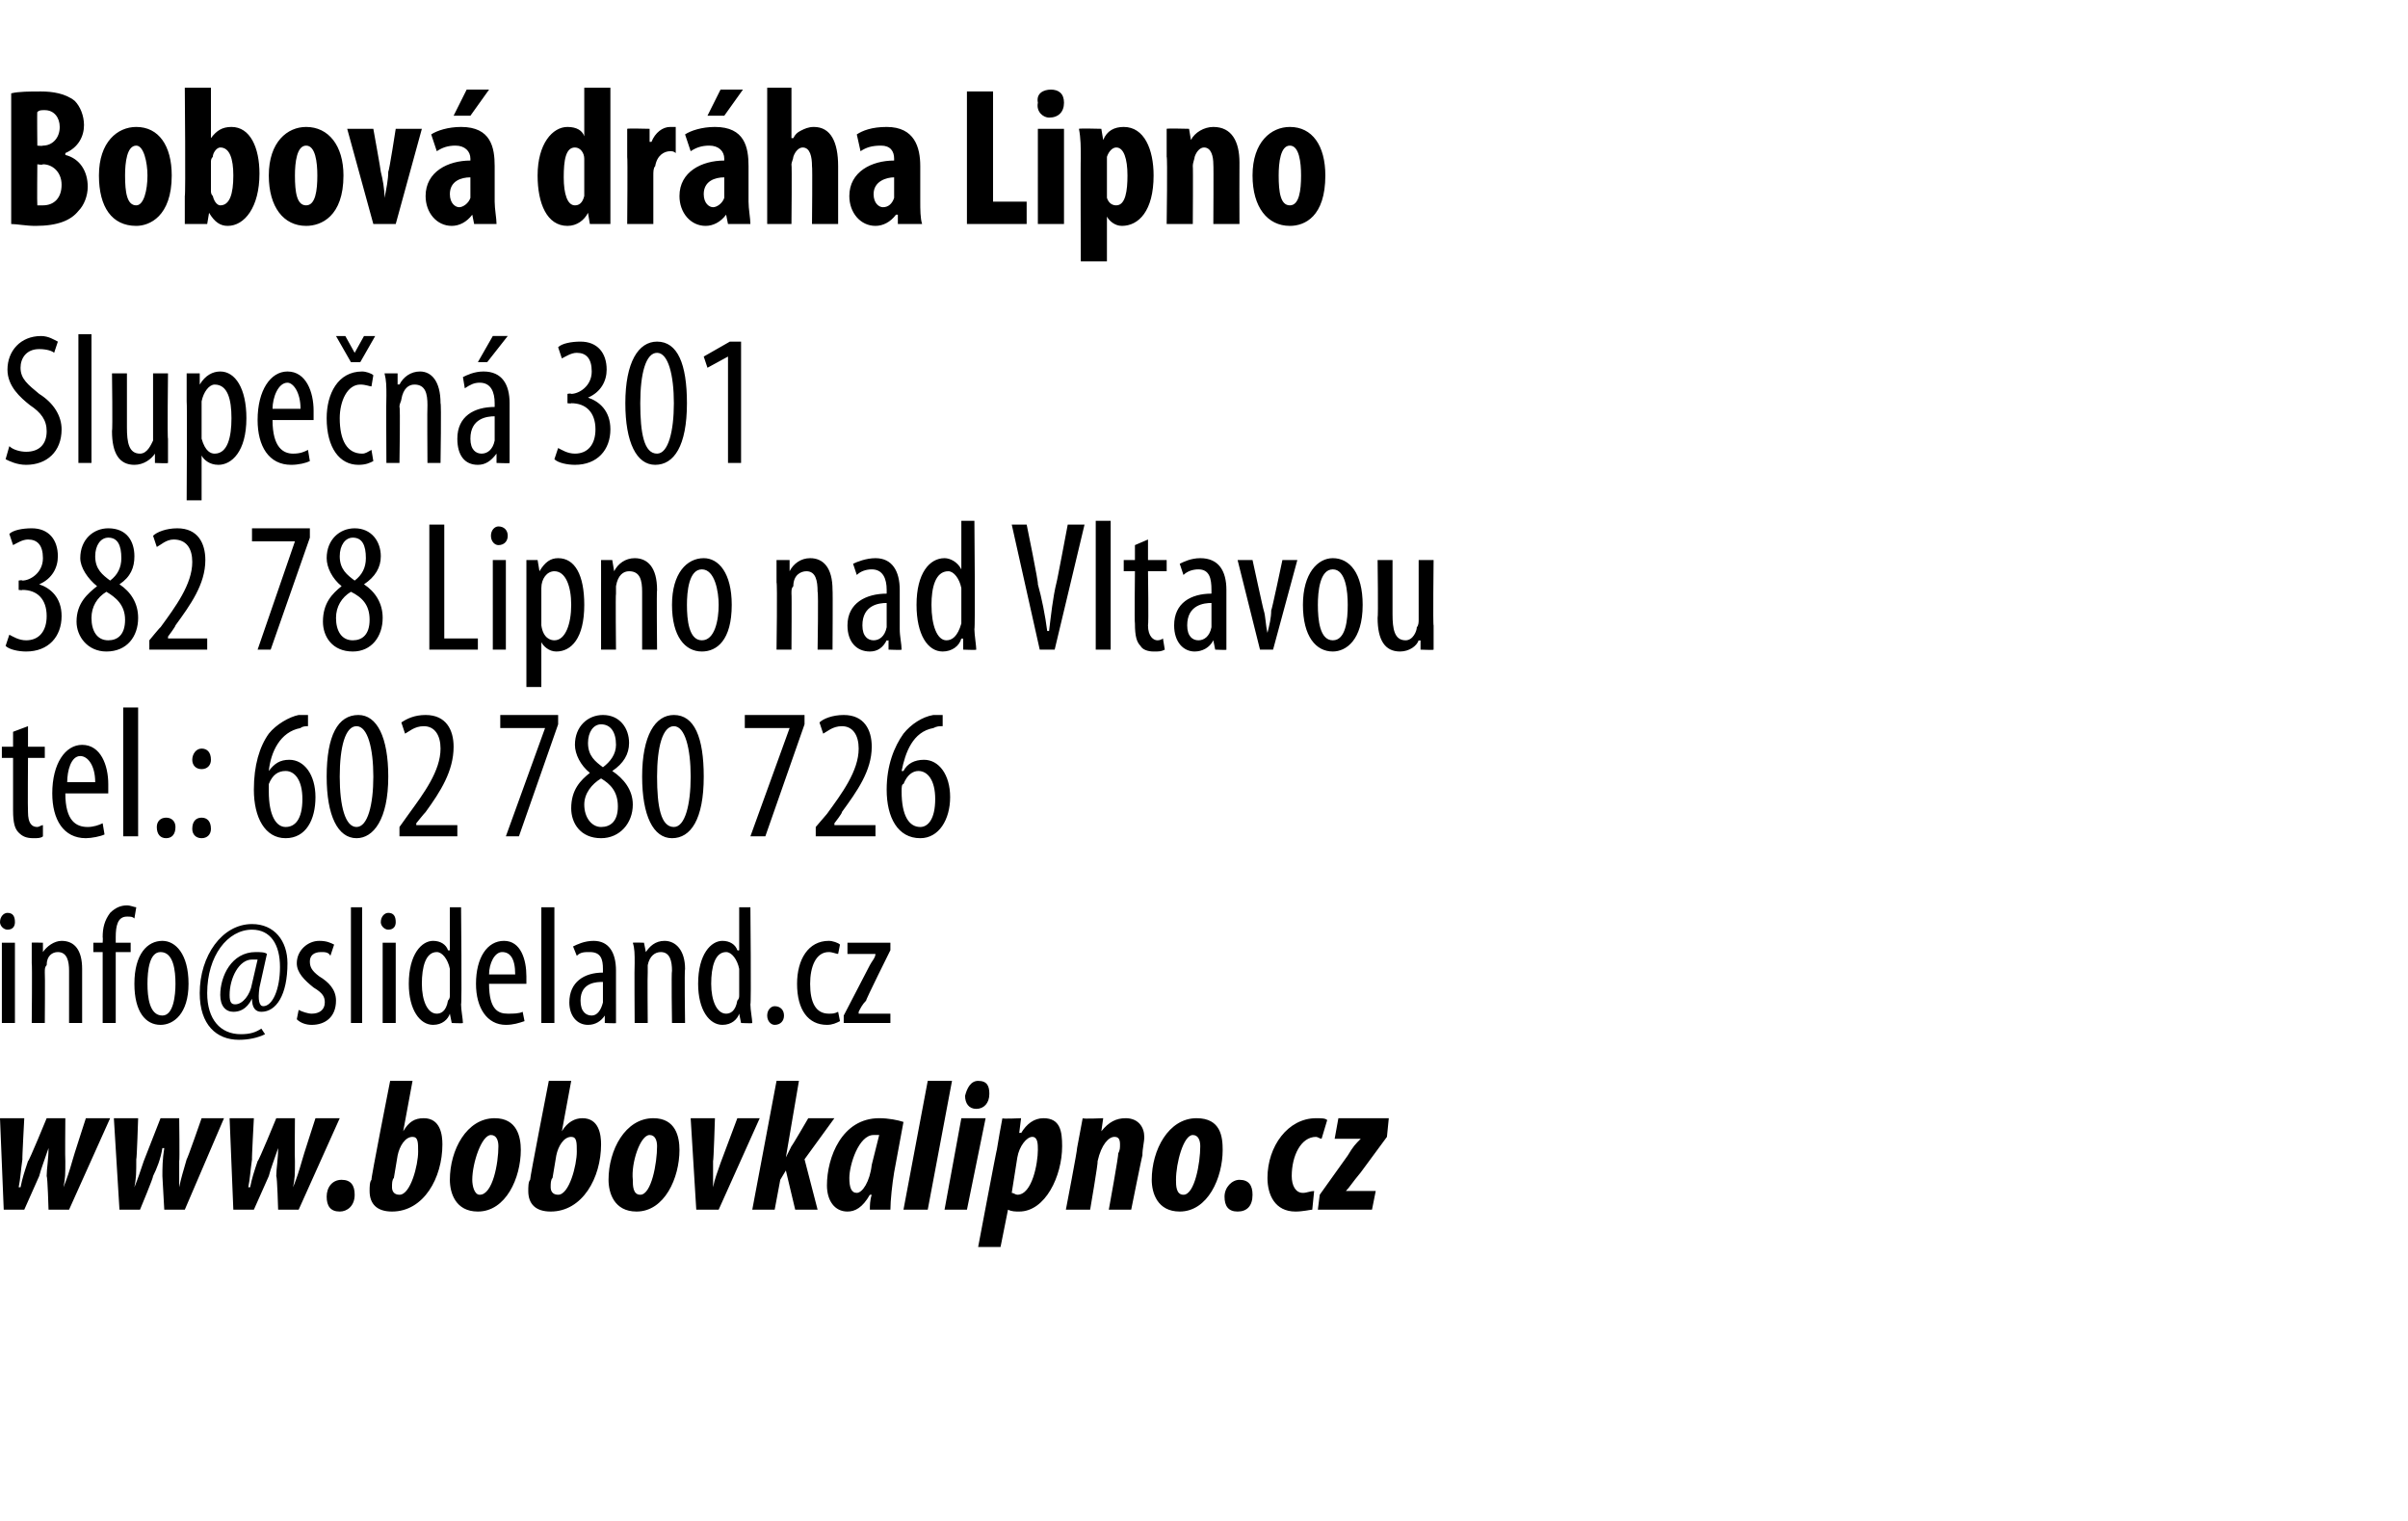 <?xml version="1.0" standalone="no"?><!DOCTYPE svg PUBLIC "-//W3C//DTD SVG 1.1//EN" "http://www.w3.org/Graphics/SVG/1.1/DTD/svg11.dtd"><svg xmlns="http://www.w3.org/2000/svg" xmlns:xlink="http://www.w3.org/1999/xlink" version="1.1" width="129px" height="81.5px" viewBox="0 0 129 81.5"><desc>Bobov dr ha Lipno Slupe n 301 382 78 Lipno nad Vltavou tel : 602 780 726</desc><defs/><g id="Polygon111648"><path d="m1.5 38.9v1.1h.9v.6h-.9s-.02 2.86 0 2.9c0 .6.2.8.5.8c.1 0 .2-.1.3-.1v.6c-.1.1-.3.1-.5.1c-.4 0-.6-.1-.8-.3c-.2-.2-.3-.5-.3-1.2v-2.8h-.6v-.6h.6v-.8l.8-.3zm2 3.6c0 1.5.6 1.8 1.2 1.8c.3 0 .6-.1.8-.2l.1.6c-.2.1-.7.2-1 .2c-1.2 0-1.8-1-1.8-2.4c0-1.6.7-2.6 1.6-2.6c1 0 1.4 1.1 1.4 2.1v.5H3.5zm1.6-.6c0-.9-.4-1.4-.8-1.4c-.5 0-.7.8-.7 1.4h1.5zm1.5-4h.8v6.9h-.8v-6.9zm1.8 6.4c0-.3.2-.5.5-.5c.3 0 .5.2.5.5c0 .4-.2.6-.5.6c-.3 0-.5-.2-.5-.6zm1.9-3.6c0-.3.2-.6.5-.6c.3 0 .5.2.5.6c0 .3-.2.5-.5.5c-.3 0-.5-.2-.5-.5zm0 3.7c0-.4.2-.6.5-.6c.3 0 .5.2.5.6c0 .3-.2.5-.5.5c-.3 0-.5-.2-.5-.5zm6.2-5.5c-.1 0-.3 0-.4.1c-1.1.2-1.6 1.3-1.7 2.3c.3-.4.6-.6 1.1-.6c.8 0 1.4.8 1.4 2c0 1.2-.5 2.2-1.6 2.2c-1.1 0-1.7-1.1-1.7-2.6c0-1.3.3-2.3.8-3c.4-.5 1.1-.9 1.6-1h.5v.6zm-.3 3.9c0-1-.4-1.5-.9-1.5c-.4 0-.7.2-.9.7v.4c0 1.3.4 1.9.9 1.9c.5 0 .9-.4.9-1.5zm4.6-1.2c0 2.3-.8 3.3-1.7 3.3c-1 0-1.6-1.2-1.6-3.3c0-2.2.6-3.3 1.7-3.3c1 0 1.6 1.2 1.6 3.3zm-2.6 0c0 1.6.3 2.7.9 2.7c.6 0 .9-1.2.9-2.7c0-1.5-.3-2.7-.9-2.7c-.6 0-.9 1.1-.9 2.7zm3.2 3.2v-.5l.5-.7c.8-1.1 1.7-2.3 1.7-3.5c0-.7-.3-1.2-.9-1.2c-.5 0-.8.3-1 .4l-.2-.6c.3-.2.7-.4 1.3-.4c1.1 0 1.5.8 1.5 1.7c0 1.3-.7 2.4-1.5 3.5c-.05.04-.5.6-.5.6v.1h2.2v.6h-3.1zm8.5-6.5v.5l-2.1 6h-.7l2.1-5.8h-2.4v-.7h3.1zm1.7 3.1c-.5-.4-.8-1-.8-1.5c0-1 .7-1.6 1.5-1.6c.9 0 1.4.7 1.4 1.5c0 .6-.3 1.1-.9 1.5c.6.4 1.1 1 1.1 1.8c0 1-.7 1.8-1.7 1.8c-1.1 0-1.6-.8-1.6-1.6c0-1 .5-1.5 1-1.9zm1.5 1.8c0-.8-.4-1.2-.9-1.5c-.5.3-.9.8-.9 1.4c0 .7.4 1.2.9 1.2c.5 0 .9-.3.9-1.1zm-1.6-3.4c0 .7.4 1 .8 1.3c.4-.3.7-.7.7-1.2c0-.7-.3-1.1-.8-1.1c-.4 0-.7.4-.7 1zm6.2 1.8c0 2.3-.7 3.3-1.7 3.3c-1 0-1.6-1.2-1.6-3.3c0-2.2.7-3.3 1.7-3.3c1.1 0 1.6 1.2 1.6 3.3zm-2.5 0c0 1.6.2 2.7.9 2.7c.6 0 .9-1.2.9-2.7c0-1.5-.3-2.7-.9-2.7c-.6 0-.9 1.1-.9 2.7zm7.9-3.3v.5l-2.1 6h-.8l2.1-5.8h-2.4v-.7h3.2zm.6 6.5v-.5l.6-.7c.8-1.1 1.7-2.3 1.7-3.5c0-.7-.3-1.2-.9-1.2c-.5 0-.8.3-1 .4l-.2-.6c.2-.2.7-.4 1.3-.4c1.1 0 1.5.8 1.5 1.7c0 1.3-.8 2.4-1.6 3.5c.04.04-.4.6-.4.6v.1h2.2v.6h-3.2zm6.8-5.9c-.2 0-.3 0-.5.1c-1.1.2-1.5 1.3-1.7 2.3h.1c.2-.4.6-.6 1.1-.6c.8 0 1.4.8 1.4 2c0 1.2-.6 2.2-1.6 2.2c-1.2 0-1.8-1.1-1.8-2.6c0-1.3.4-2.3.9-3c.4-.5 1-.9 1.6-1h.5v.6zm-.4 3.9c0-1-.4-1.5-.9-1.5c-.3 0-.6.2-.8.7c-.1 0-.1.2-.1.4c0 1.3.4 1.9 1 1.9c.4 0 .8-.4.8-1.5z" stroke="none" fill="#000"/><a xlink:href="mailto:info@slideland.cz" xlink:title="info@slideland.cz"><rect style="fill:transparent;" x="-1" y="48" width="49" height="8"/></a></g><g id="Polygon111647"><path d="m.5 34c.2.1.5.3.9.3c.7 0 1.1-.5 1.1-1.3c0-.9-.5-1.4-1.3-1.4c0 .03-.2 0-.2 0v-.5s.17-.04.2 0c.4 0 1.1-.4 1.1-1.2c0-.7-.3-1-.8-1c-.3 0-.6.2-.8.3l-.2-.6c.2-.2.7-.3 1.2-.3c.9 0 1.4.6 1.4 1.5c0 .6-.3 1.2-1 1.5c.6.2 1.2.7 1.2 1.7c0 1.1-.7 1.9-1.9 1.9c-.4 0-.9-.1-1.1-.3l.2-.6zm4.7-2.6c-.5-.4-.9-1-.9-1.5c0-1 .7-1.6 1.5-1.6c1 0 1.4.7 1.4 1.5c0 .6-.2 1.1-.8 1.5c.6.4 1 1 1 1.8c0 1-.6 1.8-1.7 1.8c-1 0-1.6-.8-1.6-1.6c0-1 .6-1.5 1.1-1.9zm1.5 1.8c0-.8-.5-1.2-1-1.5c-.5.3-.8.8-.8 1.4c0 .7.3 1.2.9 1.2c.5 0 .9-.3.9-1.1zm-1.6-3.4c0 .7.4 1 .8 1.3c.4-.3.6-.7.6-1.2c0-.7-.2-1.1-.7-1.1c-.4 0-.7.4-.7 1zm2.9 5v-.5s.57-.7.6-.7c.8-1.1 1.7-2.3 1.7-3.5c0-.7-.3-1.2-1-1.2c-.4 0-.7.3-.9.4l-.2-.6c.2-.2.7-.4 1.3-.4c1.1 0 1.5.8 1.5 1.7c0 1.3-.8 2.4-1.6 3.5c.02.04-.4.6-.4.6v.1h2.1v.6H8zm8.6-6.5v.5l-2.1 6h-.7l2-5.8h-2.3v-.7h3.1zm1.7 3.1c-.5-.4-.8-1-.8-1.5c0-1 .7-1.6 1.5-1.6c.9 0 1.4.7 1.4 1.5c0 .6-.3 1.1-.9 1.5c.6.4 1 1 1 1.8c0 1-.6 1.8-1.6 1.8c-1.1 0-1.6-.8-1.6-1.6c0-1 .5-1.5 1-1.9zm1.5 1.8c0-.8-.4-1.2-1-1.5c-.5.3-.8.8-.8 1.4c0 .7.3 1.2.9 1.2c.5 0 .9-.3.9-1.1zm-1.6-3.4c0 .7.4 1 .8 1.3c.4-.3.6-.7.6-1.2c0-.7-.2-1.1-.7-1.1c-.4 0-.7.4-.7 1zm4.8-1.7h.8v6.1h1.8v.6H23v-6.7zm3.4 6.7V30h.7v4.8h-.7zm.8-6.1c0 .3-.2.5-.5.5c-.2 0-.4-.2-.4-.5c0-.3.2-.5.4-.5c.3 0 .5.2.5.5zm1 2.8V30h.6l.1.6s0 .01 0 0c.3-.5.6-.7 1-.7c.9 0 1.4.9 1.4 2.5c0 1.8-.7 2.5-1.5 2.5c-.4 0-.7-.3-.8-.5c-.02-.04 0 0 0 0v2.4h-.8v-5.3zm.8 1.6v.4c.1.7.5.8.7.8c.6 0 .9-.9.9-1.9c0-1-.3-1.8-.9-1.8c-.4 0-.7.4-.7.9v1.6zm3.2-1.9V30h.6l.1.6s-.01-.02 0 0c.2-.4.6-.7 1.1-.7c.7 0 1.2.5 1.2 1.7c-.03-.02 0 3.2 0 3.2h-.8v-3.1c0-.6-.1-1.1-.7-1.1c-.3 0-.6.2-.7.8v.4c-.03-.01 0 3 0 3h-.8v-3.6zm7 1.2c0 1.9-.8 2.5-1.6 2.5c-.9 0-1.6-.8-1.6-2.5c0-1.7.8-2.5 1.7-2.5c.8 0 1.5.8 1.5 2.5zm-2.4 0c0 .8.1 1.9.8 1.9c.7 0 .9-1.1.9-1.9c0-.7-.2-1.9-.9-1.9c-.7 0-.8 1.2-.8 1.9zm4.8-1.2V30h.7v.6s.04-.02 0 0c.2-.4.6-.7 1.1-.7c.7 0 1.2.5 1.2 1.7c.02-.02 0 3.2 0 3.2h-.8s.05-3.08 0-3.1c0-.6-.1-1.1-.6-1.1c-.3 0-.7.2-.7.8c-.1.1-.1.2-.1.4c.02-.01 0 3 0 3h-.8s.05-3.56 0-3.6zm6.6 2.5c0 .4.1.8.1 1.1c0 .03-.7 0-.7 0v-.5s-.07.03-.1 0c-.2.4-.5.6-.9.6c-.7 0-1.2-.5-1.2-1.4c0-1.2 1-1.7 2.1-1.7v-.2c0-.6-.2-1.1-.8-1.1c-.3 0-.6.1-.8.3l-.2-.6c.2-.1.7-.3 1.2-.3c.9 0 1.3.7 1.3 1.7v2.1zm-.7-1.4c-.4 0-1.3.1-1.3 1.2c0 .6.3.8.6.8c.3 0 .6-.2.7-.7v-1.3zm4.7-4.4s.05 5.77 0 5.8c0 .3.1.9.1 1.1c-.01.03-.7 0-.7 0v-.6s-.05.04-.1 0c-.1.4-.5.7-1 .7c-.8 0-1.4-.9-1.4-2.5c0-1.7.7-2.5 1.5-2.5c.3 0 .7.2.9.6c-.03-.01 0 0 0 0v-2.6h.7zm-.7 3.9v-.3c-.1-.5-.4-.9-.7-.9c-.7 0-.9.9-.9 1.8c0 1.1.3 1.9.8 1.9c.3 0 .6-.2.8-.9v-1.6zm4.2 3l-1.5-6.7h.8s.65 3.16.6 3.2c.2.7.4 1.7.5 2.5h.1c.1-.8.2-1.8.4-2.6c.01.03.6-3.1.6-3.1h.9l-1.6 6.7h-.8zm3-6.9h.8v6.9h-.8v-6.9zm2.8 1v1.1h1v.6h-1s.04 2.86 0 2.9c0 .6.3.8.5.8c.2 0 .3-.1.3-.1l.1.6c-.2.1-.3.1-.6.1c-.3 0-.6-.1-.7-.3c-.2-.2-.3-.5-.3-1.2c-.03-.02 0-2.8 0-2.8h-.6v-.6h.6v-.8l.7-.3zm4.2 4.8v1.1c.05.03-.6 0-.6 0l-.1-.5s-.02.03 0 0c-.2.4-.6.6-1 .6c-.6 0-1.1-.5-1.1-1.4c0-1.2.9-1.7 2-1.7v-.2c0-.6-.1-1.1-.7-1.1c-.3 0-.6.1-.8.3l-.2-.6c.2-.1.6-.3 1.1-.3c1 0 1.4.7 1.4 1.7v2.1zm-.8-1.4c-.4 0-1.3.1-1.3 1.2c0 .6.3.8.6.8c.3 0 .6-.2.7-.7v-1.3zm2.2-2.3s.59 2.72.6 2.7c.1.3.1.8.2 1.2c.1-.4.2-.8.2-1.2c.03.01.6-2.7.6-2.7h.8l-1.3 4.8h-.7L66.3 30h.8zm5.9 2.4c0 1.9-.9 2.5-1.6 2.5c-.9 0-1.6-.8-1.6-2.5c0-1.7.8-2.5 1.6-2.5c.9 0 1.6.8 1.6 2.5zm-2.4 0c0 .8.1 1.9.8 1.9c.7 0 .8-1.1.8-1.9c0-.7-.1-1.9-.8-1.9c-.7 0-.8 1.2-.8 1.9zm6.2 1.1v1.3c0 .03-.7 0-.7 0v-.5s-.05.03-.1 0c-.1.3-.5.6-1 .6c-.8 0-1.2-.6-1.2-1.8c.04-.04 0-3.1 0-3.1h.8v2.9c0 .8.1 1.4.7 1.4c.4 0 .6-.5.6-.7c.1-.1.1-.3.1-.4V30h.8s-.04 3.52 0 3.5z" stroke="none" fill="#000"/></g><g id="Polygon111646"><path d="m.5 23.9c.2.2.6.3.9.3c.7 0 1.1-.4 1.1-1.1c0-.6-.3-1-.9-1.4c-.5-.4-1.2-1-1.2-1.9c0-1 .7-1.8 1.8-1.8c.4 0 .7.2.9.3l-.2.6c-.1-.1-.4-.2-.8-.2c-.7 0-1 .5-1 1c0 .6.4.9 1 1.4c.8.5 1.2 1.2 1.2 1.9c0 1.2-.8 1.9-1.9 1.9c-.5 0-.9-.2-1.1-.3l.2-.7zm3.7-6h.7v6.9h-.7v-6.9zM9 23.5v1.3c0 .03-.7 0-.7 0v-.5s-.05.03 0 0c-.2.3-.6.6-1.1.6c-.8 0-1.2-.6-1.2-1.8c.04-.04 0-3.1 0-3.1h.8v2.9c0 .8.1 1.4.7 1.4c.4 0 .6-.5.7-.7V20h.8s-.04 3.52 0 3.5zm1-2V20h.7v.6s.03.01 0 0c.3-.5.7-.7 1.1-.7c.8 0 1.4.9 1.4 2.5c0 1.8-.8 2.5-1.5 2.5c-.5 0-.8-.3-.9-.5c.01-.04 0 0 0 0v2.4h-.8s.03-5.3 0-5.3zm.8 1.6v.4c.2.7.5.8.7.8c.7 0 .9-.9.9-1.9c0-1-.2-1.8-.9-1.8c-.3 0-.6.4-.7.9v1.6zm3.8-.6c0 1.5.6 1.8 1.1 1.8c.4 0 .6-.1.8-.2l.1.6c-.2.1-.6.2-1 .2c-1.2 0-1.8-1-1.8-2.4c0-1.6.7-2.6 1.6-2.6c1 0 1.4 1.1 1.4 2.1v.5h-2.2zm1.5-.6c0-.9-.4-1.4-.7-1.4c-.5 0-.8.8-.8 1.4h1.5zm3.9 2.8c-.2.1-.4.2-.8.2c-1 0-1.7-.9-1.7-2.5c0-1.3.6-2.5 1.9-2.5c.2 0 .5.1.6.2l-.1.6c-.1 0-.3-.1-.6-.1c-.7 0-1.1.9-1.1 1.8c0 1.2.4 1.9 1.2 1.9c.2 0 .3-.1.5-.2l.1.6zm-1.2-5.3L18 18h.5l.5.9l.5-.9h.6l-.8 1.4h-.5zm1.9 1.8c0-.5 0-.8-.1-1.2h.7v.6s.07-.02.1 0c.2-.4.6-.7 1.1-.7c.6 0 1.1.5 1.1 1.7c.05-.02 0 3.2 0 3.2h-.7s-.02-3.08 0-3.1c0-.6-.1-1.1-.7-1.1c-.3 0-.6.2-.7.8c0 .1-.1.2-.1.4c.05-.01 0 3 0 3h-.7s-.02-3.56 0-3.6zm6.6 2.5v1.1c.03.03-.7 0-.7 0v-.5s-.04.03 0 0c-.3.4-.6.6-1 .6c-.7 0-1.1-.5-1.1-1.4c0-1.2.9-1.7 2-1.7v-.2c0-.6-.2-1.1-.8-1.1c-.3 0-.5.1-.8.3l-.1-.6c.2-.1.6-.3 1.1-.3c1 0 1.4.7 1.4 1.7v2.1zm-.8-1.4c-.4 0-1.3.1-1.3 1.2c0 .6.3.8.6.8c.3 0 .6-.2.7-.7v-1.3zm.7-4.3l-1.1 1.4h-.5l.8-1.4h.8zm2.7 6c.2.1.5.3.9.3c.7 0 1.1-.5 1.1-1.3c0-.9-.5-1.4-1.3-1.4c0 .03-.2 0-.2 0v-.5s.17-.04.2 0c.4 0 1.1-.4 1.1-1.2c0-.7-.3-1-.8-1c-.3 0-.6.2-.8.3l-.2-.6c.2-.2.7-.3 1.2-.3c.9 0 1.4.6 1.4 1.5c0 .6-.3 1.2-1 1.5c.6.2 1.2.7 1.2 1.7c0 1.1-.7 1.9-1.9 1.9c-.4 0-.9-.1-1.1-.3l.2-.6zm6.9-2.4c0 2.3-.7 3.3-1.7 3.3c-1 0-1.6-1.2-1.6-3.3c0-2.2.7-3.3 1.7-3.3c1.1 0 1.6 1.2 1.6 3.3zm-2.5 0c0 1.6.2 2.7.9 2.7c.6 0 .9-1.2.9-2.7c0-1.5-.3-2.7-.9-2.7c-.6 0-.9 1.1-.9 2.7zm4.7-2.5l-1.1.6l-.2-.6l1.4-.8h.6v6.5h-.7v-5.7z" stroke="none" fill="#000"/></g><g id="Polygon111645"><path d="m.6 5c.4-.1 1-.1 1.6-.1c.6 0 1.3.1 1.8.5c.3.3.5.8.5 1.3c0 .6-.3 1.2-1 1.5v.1c.8.2 1.2.9 1.2 1.7c0 .5-.2 1-.5 1.3c-.4.5-1.1.8-2.3.8c-.5 0-1-.1-1.3-.1v-7zM2 7.8s.28.03.3 0c.5 0 .9-.4.9-1c0-.5-.3-.9-.8-.9c-.2 0-.3 0-.4.1c-.02-.04 0 1.8 0 1.8zM2 11h.3c.6 0 1-.4 1-1.1c0-.7-.5-1.1-1-1.1c-.02.05-.3 0-.3 0c0 0-.02 2.17 0 2.2zm7.2-1.6c0 2.2-1.2 2.7-1.9 2.7c-1.3 0-2-1-2-2.7c0-1.8 1-2.6 2-2.6c1.2 0 1.9 1 1.9 2.6zm-2.5 0c0 .9.1 1.6.6 1.6c.4 0 .6-.8.6-1.6c0-.7-.2-1.6-.6-1.6c-.5 0-.6.9-.6 1.6zm3.2-4.7h1.4v2.7s.04-.02 0 0c.3-.4.6-.6 1.1-.6c1 0 1.5 1.1 1.5 2.5c0 1.8-.8 2.8-1.7 2.8c-.4 0-.7-.2-1-.7c-.02-.01 0 0 0 0l-.1.6H9.9v-1.5c.05-.02 0-5.8 0-5.8zm1.4 5.5c0 .1 0 .2.1.3c.1.4.3.5.4.5c.5 0 .7-.6.7-1.6c0-.9-.2-1.5-.7-1.5c-.2 0-.4.3-.4.5c-.1.1-.1.2-.1.3v1.5zm7.1-.8c0 2.2-1.2 2.7-2 2.7c-1.2 0-2-1-2-2.7c0-1.8 1-2.6 2-2.6c1.2 0 2 1 2 2.6zm-2.6 0c0 .9.1 1.6.6 1.6c.5 0 .6-.8.6-1.6c0-.7-.1-1.6-.6-1.6c-.5 0-.6.9-.6 1.6zM20 6.9s.41 2.27.4 2.3c.1.4.2.9.2 1.4c.1-.5.2-1 .2-1.4c.05-.03.4-2.3.4-2.3h1.4L21.2 12H20l-1.4-5.1h1.4zm6.5 3.9c0 .4.1.9.1 1.2h-1.2l-.1-.5s-.01 0 0 0c-.3.4-.7.6-1.1.6c-.8 0-1.4-.7-1.4-1.6c0-1.3 1.2-1.9 2.4-1.9v-.1c0-.4-.3-.7-.8-.7c-.4 0-.7.1-1 .3l-.3-.9c.3-.2.9-.4 1.6-.4c1.6 0 1.8 1.1 1.8 2.1v1.9zm-1.3-1.3c-.5 0-1.1.2-1.1.9c0 .5.3.7.5.7c.2 0 .5-.2.6-.5V9.5zm1-4.7l-1 1.4h-.9l.7-1.4h1.2zm6.5-.1v7.3h-1.1l-.1-.6s-.05.02 0 0c-.2.4-.6.7-1.1.7c-1.1 0-1.6-1.2-1.6-2.7c0-1.7.8-2.6 1.6-2.6c.5 0 .8.2.9.5V4.7h1.4zm-1.4 4.1v-.3c0-.3-.2-.6-.5-.6c-.5 0-.6.7-.6 1.6c0 .9.2 1.5.6 1.5c.2 0 .4-.1.5-.5V8.8zm2.3-.4V6.9c-.01-.03 1.2 0 1.2 0v.7h.1c.2-.5.6-.8 1-.8h.3v1.4c-.1-.1-.2-.1-.3-.1c-.3 0-.7.2-.8.8c-.1.1-.1.3-.1.5v2.6h-1.4s.03-3.59 0-3.6zm6.5 2.4c0 .4.1.9.1 1.2H39l-.1-.5s-.01 0 0 0c-.3.4-.7.6-1.1.6c-.8 0-1.4-.7-1.4-1.6c0-1.3 1.2-1.9 2.4-1.9v-.1c0-.4-.3-.7-.8-.7c-.4 0-.7.1-1 .3l-.3-.9c.3-.2.9-.4 1.6-.4c1.6 0 1.8 1.1 1.8 2.1v1.9zm-1.3-1.3c-.5 0-1.1.2-1.1.9c0 .5.3.7.5.7c.2 0 .5-.2.6-.5V9.5zm1-4.7l-1 1.4h-.9l.7-1.4h1.2zm1.3-.1h1.3v2.7h.1c.1-.2.2-.3.4-.4c.2-.1.4-.2.7-.2c.9 0 1.3.8 1.3 2.1v3.1h-1.4s.03-3.12 0-3.1c0-.5-.1-1-.5-1c-.2 0-.4.2-.5.5c0 .1-.1.3-.1.4c.03.01 0 3.2 0 3.2h-1.3V4.7zm8.2 6.1c0 .4 0 .9.1 1.2h-1.3v-.5h-.1c-.3.4-.7.6-1.1.6c-.8 0-1.4-.7-1.4-1.6c0-1.3 1.2-1.9 2.4-1.9v-.1c0-.4-.2-.7-.7-.7c-.5 0-.8.1-1.1.3l-.2-.9c.3-.2.8-.4 1.6-.4c1.5 0 1.8 1.1 1.8 2.1v1.9zm-1.4-1.3c-.4 0-1.1.2-1.1.9c0 .5.3.7.5.7c.3 0 .5-.2.6-.5V9.5zm3.9-4.6h1.4v5.9h1.8v1.2h-3.2V4.9zm3.8 7.1V6.9h1.4v5.1h-1.4zM57 5.5c0 .5-.3.8-.8.8c-.3 0-.7-.3-.6-.8c-.1-.5.3-.7.7-.7c.4 0 .7.2.7.7zm.9 3c0-.6 0-1.1-.1-1.6c.04-.03 1.2 0 1.2 0l.1.6s.03-.05 0 0c.2-.5.6-.7 1.1-.7c1.1 0 1.6 1.2 1.6 2.6c0 1.9-.8 2.7-1.7 2.7c-.4 0-.7-.3-.8-.5c-.02-.02 0 0 0 0v2.4h-1.4s-.02-5.51 0-5.5zm1.4 1.6v.5c.1.3.3.4.5.4c.5 0 .6-.8.6-1.6c0-.9-.2-1.5-.6-1.5c-.2 0-.4.2-.5.5v1.7zm3.2-1.7V6.9c.01-.03 1.2 0 1.2 0l.1.6s-.01-.05 0 0c.2-.4.7-.7 1.2-.7c1 0 1.4.8 1.4 1.9c-.01 0 0 3.3 0 3.3H65s.02-3.21 0-3.2c0-.4-.1-.9-.5-.9c-.2 0-.4.2-.5.5c0 .1-.1.3-.1.5c.02-.03 0 3.1 0 3.1h-1.4s.05-3.59 0-3.6zm8.5 1c0 2.2-1.1 2.7-1.9 2.7c-1.2 0-2-1-2-2.7c0-1.8 1-2.6 2-2.6c1.2 0 1.9 1 1.9 2.6zm-2.5 0c0 .9.1 1.6.6 1.6c.5 0 .6-.8.6-1.6c0-.7-.1-1.6-.6-1.6c-.5 0-.6.9-.6 1.6z" stroke="none" fill="#000"/></g><g id="Polygon111649"><path d="m.1 54.8v-4.3h.7v4.3h-.7zm.7-5.4c0 .2-.1.4-.4.4c-.2 0-.4-.2-.4-.4c0-.3.2-.5.4-.5c.3 0 .4.2.4.5zm.9 2.2v-1.1c-.01-.02.6 0 .6 0v.5s.05.01 0 0c.2-.3.6-.6 1-.6c.7 0 1.1.5 1.1 1.5v2.9h-.7V52c0-.5-.1-1-.6-1c-.3 0-.6.2-.6.7c-.1.1-.1.2-.1.4c.02 0 0 2.7 0 2.7h-.7s.03-3.2 0-3.2zm3.8 3.2V51h-.5v-.5h.5s.02-.28 0-.3c0-.5.1-.9.4-1.3c.3-.3.6-.4.9-.4c.2 0 .4.1.5.1l-.1.6c-.1-.1-.2-.1-.4-.1c-.5 0-.6.5-.6 1.1v.3h.8v.5h-.8v3.8h-.7zm4.6-2.1c0 1.6-.8 2.2-1.5 2.2c-.8 0-1.4-.7-1.4-2.2c0-1.6.7-2.3 1.5-2.3c.7 0 1.4.7 1.4 2.3zm-2.2 0c0 .7.1 1.7.8 1.7c.6 0 .7-1.1.7-1.7c0-.7-.1-1.7-.8-1.7c-.6 0-.7 1-.7 1.7zm5.9-1.3h-.3c-.7 0-1.2 1-1.2 1.9c0 .4.1.5.3.5c.4 0 .8-.5.9-1.1l.3-1.3zm.4 4c-.4.2-.9.3-1.4.3c-1.2 0-2.1-.8-2.1-2.5c0-2 1.2-3.7 2.8-3.7c1.2 0 1.9.9 1.9 2.1c0 1.7-.6 2.6-1.4 2.6c-.3 0-.5-.2-.5-.7c-.3.6-.7.7-1 .7c-.4 0-.7-.3-.7-.9c0-1 .6-2.3 1.9-2.3c.2 0 .5 0 .6.1l-.4 1.8c-.1.7 0 1 .2 1c.5 0 .9-.9.9-2.1c0-1.2-.5-2-1.5-2c-1.3 0-2.4 1.4-2.4 3.4c0 1.4.7 2.2 1.8 2.2c.5 0 .8-.1 1.1-.3l.2.3zm1.8-1.3c.2.1.5.2.7.2c.4 0 .7-.2.7-.6c0-.3-.1-.5-.6-.8c-.5-.4-.9-.8-.9-1.3c0-.7.6-1.2 1.2-1.2c.4 0 .6.1.8.2l-.2.6c-.1-.2-.3-.2-.5-.2c-.4 0-.6.2-.6.5c0 .3.1.5.5.8c.5.3.9.7.9 1.3c0 .9-.6 1.3-1.3 1.3c-.3 0-.6-.1-.8-.3l.1-.5zm2.8-5.5h.6v6.2h-.6v-6.2zm1.7 6.2v-4.3h.7v4.3h-.7zm.7-5.4c0 .2-.1.4-.4.4c-.2 0-.4-.2-.4-.4c0-.3.2-.5.4-.5c.3 0 .4.2.4.5zm3.5-.8s.05 5.19 0 5.2c0 .3.1.8.1 1c-.02.03-.6 0-.6 0l-.1-.5s.02 0 0 0c-.1.3-.4.6-.9.6c-.7 0-1.3-.8-1.3-2.2c0-1.6.7-2.3 1.3-2.3c.4 0 .7.2.8.5c.05.03.1 0 .1 0v-2.3h.6zm-.6 3.5v-.2c-.1-.5-.4-.9-.7-.9c-.6 0-.8.8-.8 1.7c0 .9.3 1.6.8 1.6c.2 0 .5-.1.6-.7c.1-.1.1-.2.1-.3v-1.2zm2.1.6c0 1.4.5 1.6 1 1.6c.3 0 .6 0 .8-.1l.1.5c-.3.1-.6.2-1 .2c-1 0-1.6-.9-1.6-2.2c0-1.4.6-2.3 1.5-2.3c.9 0 1.2 1 1.2 1.9v.4h-2zm1.4-.5c0-.9-.3-1.2-.7-1.2c-.4 0-.7.6-.7 1.2h1.4zm1.4-3.6h.7v6.2h-.7v-6.2zm4 5.2v1c.05.03-.6 0-.6 0v-.4s-.05-.02 0 0c-.2.3-.5.5-.9.5c-.6 0-1-.5-1-1.2c0-1.1.8-1.6 1.8-1.6v-.2c0-.5-.1-.9-.7-.9c-.3 0-.5 0-.7.2l-.2-.5c.2-.1.6-.3 1.1-.3c.8 0 1.2.6 1.2 1.6v1.8zm-.7-1.2c-.3 0-1.2 0-1.2 1c0 .6.3.8.6.8c.3 0 .5-.3.6-.7v-1.1zm1.7-1c0-.5 0-.8-.1-1.1c.05-.02.6 0 .6 0l.1.5s0 .01 0 0c.2-.3.5-.6 1-.6c.6 0 1.1.5 1.1 1.5c-.04.01 0 2.9 0 2.9h-.7s-.04-2.76 0-2.8c0-.5-.1-1-.6-1c-.3 0-.6.2-.7.7v.4c-.02 0 0 2.7 0 2.7h-.7s-.02-3.2 0-3.2zm6.2-3s.05 5.19 0 5.2c0 .3.1.8.1 1c-.02.03-.6 0-.6 0l-.1-.5s.02 0 0 0c-.1.3-.4.6-.9.6c-.7 0-1.3-.8-1.3-2.2c0-1.6.7-2.3 1.3-2.3c.4 0 .7.2.8.5c.05.03.1 0 .1 0v-2.3h.6zm-.6 3.5v-.2c-.1-.5-.4-.9-.7-.9c-.6 0-.8.8-.8 1.7c0 .9.3 1.6.8 1.6c.2 0 .5-.1.6-.7c.1-.1.1-.2.1-.3v-1.2zm1.5 2.3c0-.3.2-.5.4-.5c.3 0 .5.2.5.5c0 .3-.2.5-.5.5c-.2 0-.4-.2-.4-.5zm3.9.3c-.2.1-.4.2-.7.2c-1 0-1.6-.8-1.6-2.2c0-1.3.6-2.3 1.7-2.3c.2 0 .5.1.6.2l-.1.5c-.1 0-.3-.1-.5-.1c-.7 0-1 .8-1 1.7c0 1 .3 1.6 1 1.6c.2 0 .3 0 .5-.1l.1.5zm.2-.3l1.4-2.7c.1-.2.3-.4.3-.6c.04-.03 0 0 0 0h-1.5v-.6h2.3v.4s-1.34 2.69-1.3 2.7c-.2.2-.3.4-.4.6v.1h1.7v.5h-2.5v-.4z" stroke="none" fill="#000"/><a xlink:href="http://www.bobovkalipno.cz" xlink:show="new" xlink:title="www.bobovkalipno.cz"><rect style="fill:transparent;" x="-1" y="57" width="75" height="10"/></a></g><g id="Polygon111650"><path d="m1.3 59.9s-.12 2.22-.1 2.2c-.1.7-.1 1-.2 1.5h.1c.1-.5.2-.8.4-1.4c.05.02 1-2.3 1-2.3h1s-.02 2.29 0 2.3c0 .7 0 .9-.1 1.4c.2-.5.3-.8.5-1.5c-.01-.01.7-2.2.7-2.2h1.3l-2.2 4.9H2.6s-.05-1.76-.1-1.8c0-.4.1-.9.1-1.5c-.2.6-.4 1.1-.5 1.5l-.8 1.8H.2L0 59.9h1.3zm6.1 0s-.07 2.22-.1 2.2c0 .7 0 1-.1 1.5c.2-.5.3-.8.5-1.4l.9-2.3h1s.03 2.29 0 2.3v1.4c.1-.5.2-.8.4-1.5c.04-.01.8-2.2.8-2.2h1.2l-2.1 4.9H8.8L8.7 63c0-.4 0-.9.1-1.5h-.1c-.1.6-.3 1.1-.5 1.5c.03.05-.7 1.8-.7 1.8H6.4l-.3-4.9h1.3zm6.2 0s-.12 2.22-.1 2.2c-.1.7-.1 1-.2 1.5h.1c.1-.5.2-.8.4-1.4c.05.02 1-2.3 1-2.3h1s-.02 2.29 0 2.3c0 .7 0 .9-.1 1.4c.2-.5.3-.8.5-1.5c-.01-.01.7-2.2.7-2.2h1.3L16 64.8h-1.1s-.05-1.76-.1-1.8c0-.4.1-.9.1-1.5c-.2.6-.4 1.1-.5 1.5l-.8 1.8h-1.1l-.2-4.9h1.3zm3.9 4.2c0-.5.3-.9.8-.9c.5 0 .7.3.7.8c0 .6-.4.9-.8.9c-.5 0-.7-.3-.7-.8zm4.6-6.2l-.5 2.7s-.01-.04 0 0c.3-.5.6-.7 1.1-.7c.9 0 1 .9 1 1.4c0 1.8-1 3.6-2.7 3.6c-.8 0-1.2-.4-1.2-1.1c0-.2 0-.5.1-.6c-.04-.04 1-5.3 1-5.3h1.2zm-1 5.2c-.1.1-.1.3-.1.5c0 .2.1.4.4.4c.6 0 1-1.6 1-2.3c0-.5 0-.8-.3-.8c-.4 0-.7.5-.8 1l-.2 1.2zm6.8-1.5c0 1.5-.8 3.3-2.3 3.3c-1.2 0-1.5-1-1.5-1.7c0-1.6.9-3.3 2.4-3.3c1.2 0 1.4 1 1.4 1.7zm-2.6 1.6c0 .3.1.8.4.8c.7 0 1-1.7 1-2.6c0-.3-.1-.6-.4-.6c-.5 0-1 1.5-1 2.4zm5.3-5.3l-.5 2.7s0-.04 0 0c.3-.5.7-.7 1.1-.7c.9 0 1 .9 1 1.4c0 1.8-1 3.6-2.7 3.6c-.8 0-1.2-.4-1.2-1.1c0-.2 0-.5.1-.6c-.03-.04 1-5.3 1-5.3h1.2zm-1 5.2c-.1.1-.1.3-.1.5c0 .2.1.4.4.4c.6 0 1-1.6 1-2.3c0-.5 0-.8-.3-.8c-.4 0-.7.5-.8 1l-.2 1.2zm6.8-1.5c0 1.5-.8 3.3-2.3 3.3c-1.2 0-1.5-1-1.5-1.7c0-1.6.9-3.3 2.4-3.3c1.2 0 1.4 1 1.4 1.7zm-2.5 1.6c0 .3 0 .8.4.8c.6 0 .9-1.7.9-2.6c0-.3-.1-.6-.4-.6c-.5 0-1 1.5-.9 2.4zm4.4-3.3s-.07 2.29-.1 2.3v1.4c.1-.5.2-.7.4-1.3l.9-2.4h1.2l-2.2 4.9h-1.2l-.3-4.9h1.3zm2 4.9l1.3-6.9h1.2l-.7 4.1s0-.04 0 0l.3-.6c.04-.02.9-1.5.9-1.5h1.4l-1.6 2.2l.7 2.7h-1.2l-.5-2.1l-.3.5l-.3 1.6h-1.2zm6.3 0c0-.2 0-.5.1-.8h-.1c-.4.7-.8.9-1.2.9c-.7 0-1.1-.6-1.1-1.4c0-1.5.8-3.6 2.8-3.6c.5 0 1 .1 1.3.2l-.5 2.7c-.1.6-.2 1.5-.2 2h-1.1zm.5-4h-.3c-.8 0-1.3 1.6-1.3 2.3c0 .5.1.8.4.8c.3 0 .7-.6.8-1.5l.4-1.6zm1.3 4l1.3-6.9h1.3l-1.3 6.9h-1.3zm2.2 0l.9-4.9h1.3l-1 4.9h-1.2zm1.1-6.1c.1-.4.3-.8.7-.8c.5 0 .6.3.6.7c0 .5-.3.8-.7.8c-.4 0-.6-.3-.6-.7zm.7 8.1s.99-5.25 1-5.2c.1-.6.2-1.2.3-1.7c-.05.05 1 0 1 0l-.1.8s.06-.05.1 0c.3-.5.7-.8 1.2-.8c.9 0 1 .7 1 1.5c0 1.6-.9 3.5-2.3 3.5c-.2 0-.4 0-.6-.1c.02-.01 0 0 0 0l-.4 2h-1.2zm1.8-2.9c.1 0 .2.1.3.1c.8 0 1.1-1.7 1.1-2.4c0-.3 0-.7-.3-.7c-.3 0-.7.5-.8 1.1l-.3 1.9zm2.9.9s.63-3.27.6-3.3l.3-1.6c-.01.05 1.1 0 1.1 0l-.1.7s.03-.02 0 0c.4-.5.8-.7 1.3-.7c.7 0 1 .5 1 1c0 .3-.1.6-.1 1c-.01-.04-.6 2.9-.6 2.9h-1.2s.55-3.01.5-3c.1-.2.1-.3.1-.5c0-.3-.1-.4-.3-.4c-.3 0-.7.4-.9 1.3c.04.04-.4 2.6-.4 2.6h-1.3zm8.4-3.2c0 1.5-.8 3.3-2.3 3.3c-1.2 0-1.5-1-1.5-1.7c0-1.6.9-3.3 2.4-3.3c1.3 0 1.4 1 1.4 1.7zM63 63.2c0 .3 0 .8.4.8c.6 0 .9-1.7.9-2.6c0-.3-.1-.6-.4-.6c-.5 0-.9 1.5-.9 2.4zm2.6.9c0-.5.4-.9.8-.9c.5 0 .7.3.7.8c0 .6-.3.9-.8.9c-.5 0-.7-.3-.7-.8zm4.7.7c-.1 0-.5.1-.9.1c-1.1 0-1.5-.9-1.5-1.8c0-1.7 1.1-3.2 2.6-3.2c.3 0 .5 0 .6.1l-.3 1c-.1 0-.2-.1-.3-.1c-.8 0-1.3 1-1.3 2.1c0 .5.2.9.6.9c.2 0 .4-.1.6-.1l-.1 1zm.4-.8l1.5-2.1c.3-.5.4-.6.7-.9c0-.01 0 0 0 0h-1.4l.2-1.1h2.7l-.1 1l-1.4 1.9c-.5.6-.6.8-.8 1c.03-.01 0 0 0 0h1.6l-.2 1h-2.9l.1-.8z" stroke="none" fill="#000"/></g></svg>